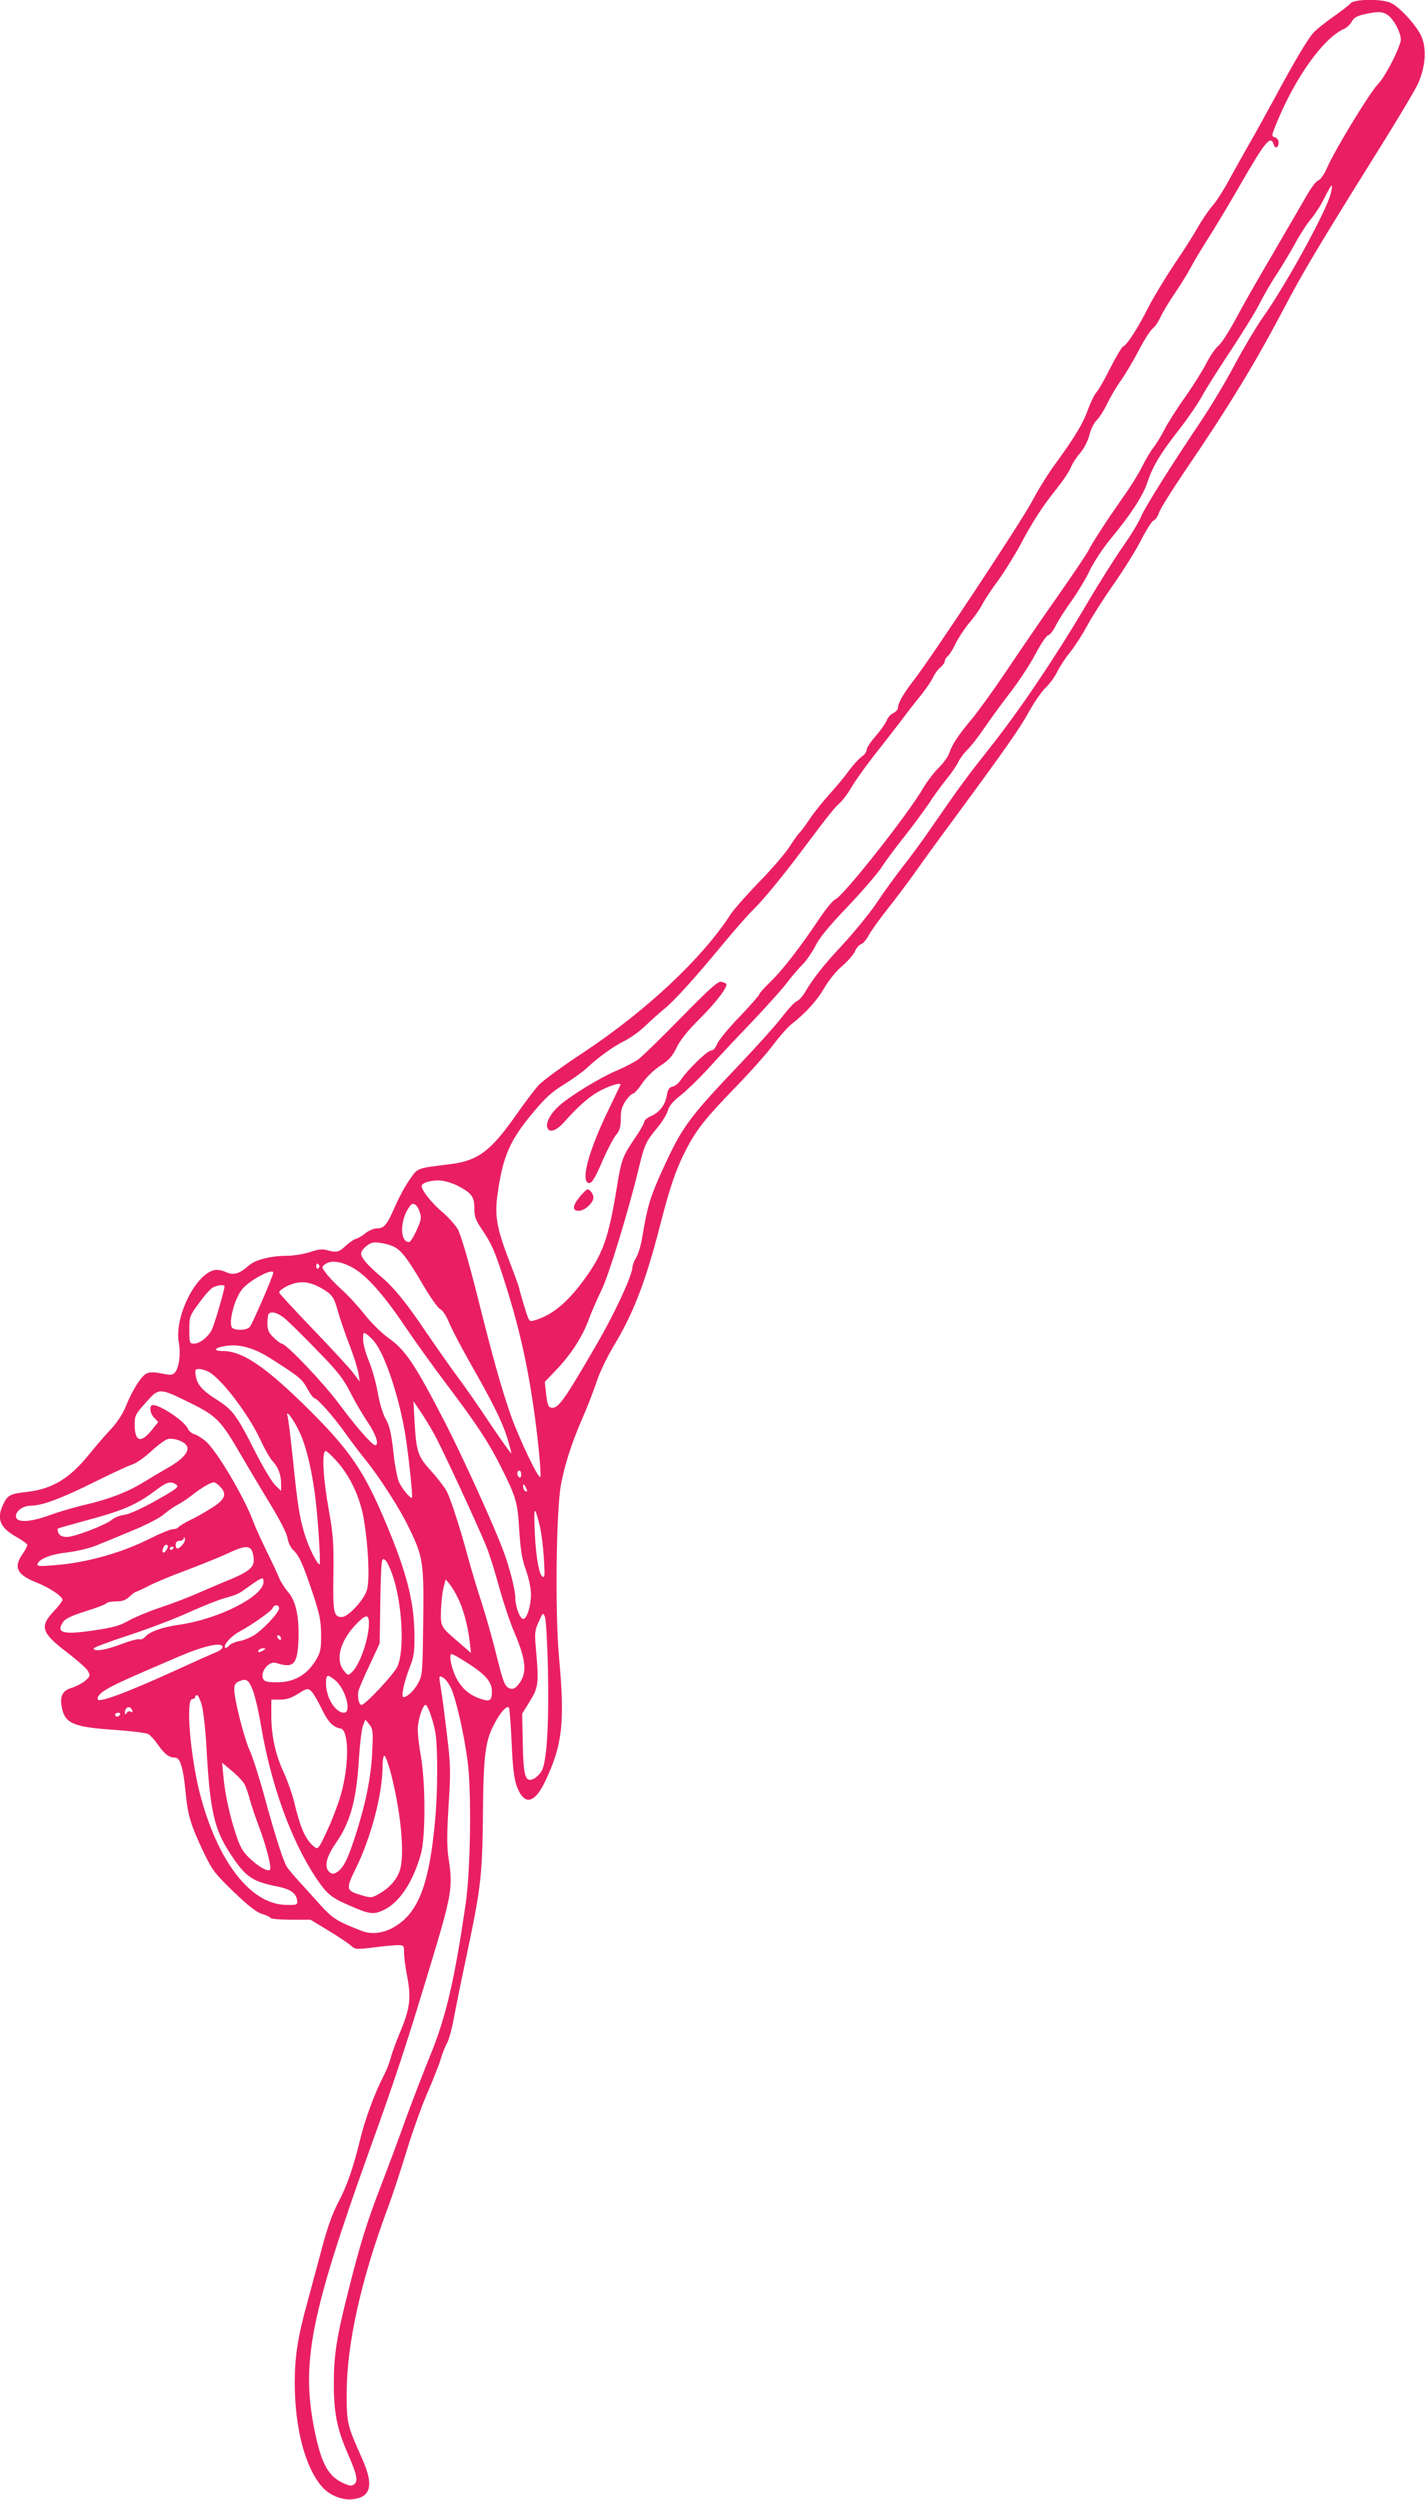 <?xml version="1.0" standalone="no"?>
<!DOCTYPE svg PUBLIC "-//W3C//DTD SVG 20010904//EN"
 "http://www.w3.org/TR/2001/REC-SVG-20010904/DTD/svg10.dtd">
<svg version="1.0" xmlns="http://www.w3.org/2000/svg"
 width="730pt" height="1280pt" viewBox="0 0 730 1280"
 preserveAspectRatio="xMidYMid meet">
<g transform="translate(0,1280) scale(0.1,-0.1)"
fill="#e91e63" stroke="none">
<path d="M6919 12783 c-8 -9 -48 -40 -89 -69 -41 -29 -87 -65 -101 -81 -29
-31 -98 -147 -209 -353 -40 -74 -96 -175 -125 -225 -28 -49 -73 -129 -99 -177
-26 -49 -64 -108 -85 -132 -21 -24 -55 -75 -76 -112 -21 -38 -76 -124 -122
-191 -45 -68 -103 -164 -129 -214 -53 -106 -110 -195 -130 -203 -7 -3 -36 -51
-65 -108 -28 -57 -60 -113 -71 -125 -11 -12 -30 -51 -43 -86 -25 -72 -64 -138
-165 -277 -39 -52 -93 -140 -122 -195 -53 -102 -516 -801 -606 -917 -53 -68
-82 -118 -82 -143 0 -8 -11 -20 -25 -27 -13 -6 -28 -23 -33 -38 -6 -15 -31
-50 -56 -79 -25 -28 -46 -60 -46 -70 0 -10 -11 -26 -25 -35 -13 -9 -43 -41
-66 -72 -22 -31 -68 -86 -101 -122 -33 -37 -79 -94 -101 -127 -22 -33 -45 -64
-52 -70 -6 -5 -29 -37 -50 -70 -21 -33 -90 -114 -155 -180 -64 -66 -130 -141
-146 -165 -145 -226 -436 -499 -764 -715 -102 -67 -201 -140 -221 -162 -20
-22 -73 -92 -117 -155 -130 -184 -193 -231 -335 -249 -176 -22 -166 -18 -208
-79 -22 -30 -55 -91 -74 -135 -42 -97 -57 -115 -94 -115 -16 0 -42 -11 -58
-24 -15 -13 -38 -27 -51 -30 -13 -4 -36 -21 -53 -37 -32 -31 -46 -34 -95 -20
-23 6 -45 4 -85 -10 -30 -10 -79 -18 -110 -19 -91 0 -171 -20 -204 -50 -50
-44 -80 -52 -119 -33 -21 9 -44 13 -60 9 -97 -24 -203 -242 -180 -370 11 -59
1 -133 -21 -155 -12 -13 -23 -13 -67 -4 -40 8 -59 8 -77 0 -28 -14 -73 -84
-108 -172 -15 -36 -44 -80 -72 -110 -26 -27 -76 -85 -111 -128 -102 -127 -190
-181 -320 -196 -88 -10 -101 -16 -124 -65 -35 -74 -16 -119 70 -167 30 -17 54
-35 54 -40 0 -6 -11 -27 -25 -47 -47 -68 -28 -106 74 -146 67 -27 131 -70 131
-88 0 -6 -20 -33 -45 -59 -74 -79 -63 -111 75 -215 48 -37 94 -78 101 -91 12
-23 11 -27 -14 -49 -15 -13 -46 -29 -68 -36 -48 -14 -63 -42 -53 -97 15 -86
58 -105 275 -119 81 -6 156 -15 168 -21 11 -6 34 -31 51 -56 33 -47 56 -65 88
-65 25 0 41 -53 53 -179 11 -117 26 -165 90 -301 47 -98 57 -111 157 -208 75
-72 118 -105 144 -112 20 -6 40 -15 43 -20 3 -6 51 -10 106 -10 l100 0 92 -56
c50 -30 102 -65 114 -76 22 -20 27 -21 117 -10 52 7 109 12 125 12 29 0 31 -2
31 -39 0 -21 7 -76 16 -122 21 -109 14 -163 -34 -279 -22 -52 -45 -115 -51
-140 -7 -25 -23 -65 -36 -90 -44 -84 -96 -224 -120 -325 -35 -145 -68 -240
-114 -326 -27 -51 -53 -123 -80 -224 -22 -83 -56 -208 -75 -279 -50 -179 -66
-282 -66 -416 0 -234 53 -434 140 -534 39 -44 106 -71 161 -63 91 12 104 75
43 210 -77 173 -78 179 -78 337 1 248 73 575 210 942 24 64 68 199 99 300 31
101 79 234 107 297 27 63 57 137 65 165 8 28 23 67 34 86 10 19 25 76 34 125
9 50 38 194 65 320 74 350 81 411 84 730 3 306 12 374 63 466 28 53 59 86 70
76 3 -4 10 -85 14 -179 7 -166 16 -217 46 -265 36 -55 81 -30 128 70 87 184
99 300 69 629 -21 223 -15 755 10 888 20 104 56 215 111 341 23 53 55 134 70
180 15 48 54 128 90 189 101 167 163 328 239 625 49 190 79 277 127 371 55
108 100 165 259 329 75 77 161 174 191 215 31 41 73 89 93 105 75 59 132 122
170 188 22 38 61 86 91 111 29 25 58 59 65 75 7 17 21 33 31 36 11 4 28 24 39
45 11 21 55 83 98 137 43 54 111 145 152 203 41 58 126 175 190 261 254 345
336 461 382 546 27 48 65 104 86 123 20 19 46 55 58 80 12 25 41 70 66 100 24
30 63 91 87 135 23 44 85 141 137 215 52 74 116 177 141 227 26 51 54 95 63
98 9 3 21 20 27 38 5 19 66 116 135 218 226 331 359 551 513 844 88 168 181
323 438 735 116 184 223 363 239 397 40 85 48 182 20 246 -25 57 -115 155
-159 173 -48 21 -187 19 -204 -3z m194 -63 c34 -27 70 -103 62 -132 -17 -62
-83 -186 -116 -219 -40 -40 -221 -336 -262 -431 -14 -31 -33 -59 -44 -62 -11
-3 -39 -41 -63 -84 -24 -42 -102 -175 -172 -296 -71 -120 -156 -269 -189 -332
-34 -63 -73 -124 -89 -136 -15 -13 -42 -52 -60 -88 -18 -35 -67 -114 -110
-175 -43 -60 -90 -135 -105 -165 -15 -30 -40 -71 -55 -90 -15 -19 -42 -64 -59
-99 -18 -36 -62 -108 -100 -160 -78 -111 -153 -226 -177 -273 -9 -18 -83 -127
-164 -243 -81 -115 -197 -285 -258 -376 -61 -91 -139 -199 -173 -240 -71 -85
-101 -130 -117 -177 -6 -18 -31 -52 -55 -75 -23 -23 -58 -69 -77 -101 -74
-130 -413 -559 -451 -571 -11 -4 -47 -48 -81 -98 -98 -147 -192 -268 -252
-325 -31 -30 -56 -58 -56 -63 0 -5 -45 -56 -100 -114 -56 -57 -107 -120 -116
-140 -9 -22 -21 -35 -33 -35 -18 0 -123 -102 -155 -152 -9 -14 -27 -29 -40
-32 -18 -4 -25 -15 -30 -44 -7 -49 -39 -90 -83 -108 -18 -8 -33 -21 -33 -29 0
-7 -20 -43 -44 -78 -67 -98 -72 -111 -96 -257 -44 -268 -72 -345 -180 -489
-82 -108 -156 -167 -242 -192 -28 -8 -28 -7 -53 75 -14 45 -25 85 -25 89 0 4
-22 65 -49 135 -66 171 -78 235 -62 348 27 192 62 274 181 416 63 76 97 107
158 144 42 26 95 64 117 84 61 57 133 109 194 140 31 15 79 50 106 76 28 27
71 66 97 87 51 40 166 168 316 350 51 61 114 133 140 158 49 48 142 160 243
294 144 192 175 231 201 253 15 13 41 48 59 79 17 30 66 99 107 152 42 53 105
134 141 181 35 47 84 110 109 140 24 30 52 71 61 90 9 19 26 43 39 53 12 10
22 24 22 32 0 7 7 18 15 25 9 7 27 36 40 64 14 28 45 76 70 106 26 30 56 73
67 95 11 22 48 78 83 125 34 47 85 130 114 184 61 115 112 194 186 286 29 36
60 82 69 103 8 21 31 56 50 78 21 25 39 61 47 92 7 29 23 62 38 76 14 14 38
53 54 85 15 33 47 87 71 120 24 34 64 103 91 154 26 51 58 100 70 110 13 10
30 36 39 56 9 21 42 77 75 125 32 47 68 106 81 131 13 25 53 93 91 152 37 58
104 171 150 250 140 244 168 279 184 228 8 -25 25 -17 25 12 0 11 -8 22 -19
25 -18 5 -18 7 6 66 96 237 240 440 348 489 14 6 32 23 40 37 9 19 26 29 61
37 73 17 99 16 127 -6z m-296 -912 c-23 -91 -234 -475 -349 -635 -32 -46 -95
-151 -140 -235 -44 -84 -124 -218 -178 -298 -152 -226 -287 -441 -306 -488 -9
-24 -50 -91 -91 -150 -41 -58 -127 -194 -190 -302 -161 -272 -340 -537 -489
-725 -124 -157 -153 -196 -303 -413 -40 -59 -104 -146 -141 -193 -37 -47 -98
-130 -134 -185 -36 -54 -117 -154 -180 -222 -102 -110 -146 -165 -200 -255
-10 -15 -26 -31 -36 -35 -10 -4 -42 -38 -71 -76 -29 -39 -127 -148 -218 -244
-265 -278 -297 -323 -397 -542 -63 -137 -79 -192 -104 -346 -6 -39 -20 -85
-31 -103 -10 -17 -19 -39 -19 -49 -1 -42 -86 -227 -180 -390 -173 -298 -201
-337 -237 -330 -14 3 -19 17 -25 68 l-7 64 58 61 c75 78 133 167 167 258 14
40 44 106 64 148 38 75 140 410 194 634 28 116 36 132 98 206 21 26 43 62 49
81 6 25 26 48 69 82 32 26 94 86 137 133 43 48 141 153 218 233 77 81 160 173
185 206 24 32 61 75 80 94 20 19 49 62 66 94 20 42 69 102 163 200 74 78 154
170 178 206 23 36 77 108 119 160 41 52 96 127 122 165 25 39 65 94 89 123 24
29 52 69 62 90 10 20 31 48 46 62 15 14 54 63 86 110 32 47 94 132 139 190 44
58 101 145 126 194 26 49 54 90 63 93 10 2 28 25 40 51 13 25 49 82 81 126 32
45 74 115 93 156 20 41 67 113 106 160 106 128 166 221 190 293 27 81 66 146
165 272 43 55 93 129 113 165 19 36 86 142 148 235 62 94 130 204 150 245 21
41 59 107 85 145 25 39 67 108 93 155 25 47 63 106 84 130 21 25 52 73 68 107
17 34 33 62 36 63 4 0 2 -19 -4 -42z m-4474 -5079 c72 -37 87 -56 87 -115 0
-43 6 -61 36 -105 53 -79 67 -111 112 -249 73 -225 119 -420 152 -644 24 -160
44 -360 38 -378 -7 -18 -110 198 -152 317 -49 143 -88 279 -172 615 -47 185
-84 310 -99 336 -14 23 -48 61 -76 85 -55 46 -109 113 -109 135 0 19 57 34
103 28 22 -2 58 -14 80 -25z m-193 -135 c10 -29 8 -41 -16 -94 -15 -33 -32
-60 -38 -60 -51 0 -47 121 6 187 15 19 36 4 48 -33z m-130 -179 c37 -19 70
-62 150 -199 36 -61 74 -115 86 -120 11 -5 30 -33 43 -65 12 -31 62 -126 110
-211 117 -205 164 -301 190 -384 11 -37 21 -73 21 -78 0 -6 -46 59 -103 143
-56 85 -134 197 -173 249 -39 52 -111 156 -162 230 -103 153 -165 229 -237
289 -63 53 -95 91 -95 113 0 9 12 26 28 38 22 18 35 21 70 16 23 -3 56 -12 72
-21z m-223 -101 c71 -35 161 -133 273 -299 52 -77 150 -214 219 -305 149 -197
214 -295 274 -415 81 -160 89 -187 97 -331 7 -102 14 -148 34 -203 16 -45 26
-93 26 -127 0 -58 -21 -124 -40 -124 -16 0 -40 64 -40 107 0 41 -29 155 -60
238 -47 128 -211 488 -297 655 -160 310 -206 378 -296 441 -32 23 -86 76 -119
118 -33 42 -86 100 -119 129 -32 29 -68 67 -80 84 -22 30 -22 31 -4 44 28 21
75 17 132 -12z m-162 7 c3 -5 1 -12 -5 -16 -5 -3 -10 1 -10 9 0 18 6 21 15 7z
m-235 -38 c0 -15 -107 -262 -120 -277 -13 -17 -66 -21 -88 -7 -26 16 8 152 50
201 40 47 158 109 158 83z m246 -79 c55 -31 65 -46 85 -118 9 -33 35 -109 57
-167 23 -58 44 -126 48 -150 l7 -44 -32 43 c-17 23 -110 124 -206 224 -96 100
-175 185 -175 190 0 12 47 40 83 48 44 10 84 2 133 -26z m-496 9 c0 -20 -52
-197 -65 -222 -19 -38 -62 -71 -91 -71 -23 0 -24 3 -24 70 0 68 1 72 50 138
27 38 59 74 72 80 27 13 58 15 58 5z m301 -158 c19 -14 94 -87 167 -163 114
-116 140 -150 177 -223 24 -47 64 -115 89 -152 41 -60 60 -117 38 -117 -16 0
-101 98 -184 210 -78 106 -272 310 -295 310 -5 0 -24 14 -41 31 -26 25 -32 39
-32 74 0 23 3 45 7 48 13 13 40 7 74 -18z m469 -128 c51 -65 117 -258 151
-442 18 -96 46 -355 39 -355 -11 0 -47 43 -65 79 -9 19 -23 87 -30 158 -11 98
-20 134 -39 167 -15 26 -31 79 -41 136 -9 52 -30 125 -46 163 -16 38 -29 87
-29 109 0 37 1 38 20 25 10 -7 29 -25 40 -40z m-532 -84 c146 -93 159 -104
186 -153 15 -28 32 -50 37 -50 15 0 98 -94 159 -180 30 -42 77 -104 103 -136
73 -90 175 -249 223 -349 72 -148 76 -177 72 -483 -3 -254 -4 -269 -25 -309
-21 -39 -56 -73 -76 -73 -14 0 3 77 31 150 23 57 26 79 25 175 -2 175 -45 334
-167 615 -104 239 -181 345 -412 570 -193 187 -306 262 -401 262 -63 0 -40 21
30 28 64 6 135 -16 215 -67z m-320 -67 c66 -34 209 -223 268 -353 20 -43 46
-89 59 -103 30 -32 45 -71 45 -118 l0 -36 -30 29 c-17 17 -63 93 -102 170 -93
185 -116 215 -190 263 -81 51 -107 80 -115 126 -5 32 -3 36 16 36 12 0 34 -6
49 -14z m-91 -161 c133 -66 155 -88 259 -268 39 -67 107 -181 151 -253 48 -79
83 -147 86 -171 4 -22 16 -48 28 -59 31 -28 51 -73 100 -219 37 -112 43 -142
44 -216 0 -78 -3 -90 -30 -135 -45 -71 -108 -107 -191 -108 -47 -1 -67 3 -74
14 -22 34 26 97 64 85 90 -29 110 -9 115 118 4 119 -13 200 -54 246 -17 20
-37 52 -45 71 -7 19 -36 80 -63 135 -27 55 -60 127 -72 160 -47 124 -184 355
-240 404 -19 17 -46 33 -59 37 -13 3 -28 16 -34 29 -20 44 -167 137 -186 118
-12 -13 -5 -44 15 -64 l20 -20 -36 -45 c-55 -66 -85 -55 -85 31 0 47 4 54 57
113 68 77 68 77 230 -3z m1246 -156 c40 -71 219 -458 267 -574 16 -38 46 -135
68 -215 22 -80 57 -183 77 -229 61 -144 67 -209 21 -266 -16 -20 -27 -26 -43
-21 -27 8 -36 33 -73 184 -17 68 -50 185 -74 260 -25 75 -56 182 -71 237 -38
141 -84 283 -106 328 -11 20 -46 67 -79 103 -69 76 -77 98 -86 249 l-6 110 34
-50 c19 -27 51 -80 71 -116z m-687 5 c35 -76 67 -213 83 -364 14 -134 24 -310
18 -310 -13 0 -56 88 -76 153 -27 88 -37 153 -61 390 -11 105 -23 200 -26 212
-15 47 30 -12 62 -81z m-589 -56 c35 -28 1 -75 -91 -126 -28 -16 -80 -47 -116
-69 -86 -53 -176 -88 -303 -118 -57 -13 -141 -38 -187 -55 -94 -34 -162 -38
-168 -8 -5 28 34 58 76 58 57 0 159 38 327 122 83 41 168 81 190 88 23 7 67
38 102 71 34 31 72 59 85 61 25 4 65 -7 85 -24z m776 -88 c71 -78 122 -188
141 -300 23 -141 31 -306 16 -360 -13 -50 -96 -140 -129 -140 -42 0 -46 23
-43 218 2 161 -1 203 -22 321 -31 169 -39 311 -17 311 5 0 29 -22 54 -50z
m947 -71 c0 -11 -4 -17 -10 -14 -5 3 -10 13 -10 21 0 8 5 14 10 14 6 0 10 -9
10 -21z m-1770 -49 c21 -13 11 -21 -116 -92 -62 -34 -126 -63 -149 -65 -22 -3
-49 -14 -61 -24 -28 -26 -192 -89 -231 -89 -22 0 -36 6 -43 19 -5 11 -7 22 -3
24 5 3 69 21 143 41 200 54 261 81 370 164 45 33 65 38 90 22z m229 -14 c35
-37 24 -64 -44 -107 -33 -21 -83 -50 -112 -63 -28 -14 -54 -30 -58 -35 -3 -6
-16 -11 -28 -11 -12 0 -62 -20 -112 -45 -152 -77 -330 -127 -499 -140 -73 -6
-88 -5 -84 6 9 27 67 50 154 60 49 6 116 22 149 36 33 13 115 47 182 75 67 27
139 64 160 82 21 18 54 41 73 51 19 10 53 32 75 50 43 34 93 64 111 65 6 0 21
-11 33 -24z m1571 -19 c0 -5 -4 -5 -10 -2 -5 3 -10 14 -10 23 0 15 2 15 10 2
5 -8 10 -19 10 -23z m63 -172 c9 -33 19 -109 23 -170 6 -101 5 -109 -10 -95
-18 18 -34 126 -38 262 -3 94 2 95 25 3z m-1829 -106 c-22 -24 -34 -24 -34 1
0 13 7 20 20 20 11 0 20 6 21 13 0 9 2 9 6 -1 3 -7 -3 -22 -13 -33z m-74 -6
c0 -14 -19 -38 -25 -32 -8 8 5 39 16 39 5 0 9 -3 9 -7z m30 -7 c0 -3 -4 -8
-10 -11 -5 -3 -10 -1 -10 4 0 6 5 11 10 11 6 0 10 -2 10 -4z m400 -15 c5 -11
10 -33 10 -50 0 -37 -27 -59 -117 -97 -38 -15 -108 -46 -158 -67 -49 -22 -139
-57 -200 -77 -60 -20 -135 -51 -167 -69 -45 -26 -80 -35 -180 -50 -157 -23
-194 -12 -153 46 11 15 47 32 115 53 55 17 102 35 105 40 3 6 26 10 49 10 32
0 50 6 70 25 15 14 30 25 34 25 4 0 32 13 63 29 30 16 118 53 195 81 76 29
171 67 209 85 82 39 110 42 125 16z m720 -124 c51 -145 64 -391 25 -472 -19
-40 -164 -195 -183 -195 -13 0 -22 39 -16 70 3 14 29 75 58 135 l51 110 3 195
c1 107 5 206 8 219 4 21 7 22 20 10 8 -8 23 -40 34 -72z m-660 -37 c0 -74
-230 -191 -435 -220 -85 -12 -151 -36 -173 -63 -8 -9 -20 -13 -27 -11 -8 3
-50 -8 -94 -25 -79 -30 -141 -40 -141 -22 0 5 80 35 178 67 97 32 233 83 303
115 69 31 152 65 185 74 78 23 71 20 134 65 64 45 70 47 70 20z m995 -81 c27
-53 51 -139 61 -224 l7 -59 -59 51 c-98 84 -97 83 -95 165 1 40 7 93 13 117
l11 44 20 -24 c10 -13 30 -44 42 -70z m-915 -54 c0 -18 -58 -84 -112 -127 -23
-18 -59 -34 -86 -40 -26 -4 -53 -16 -59 -25 -7 -9 -16 -13 -20 -10 -11 12 31
60 73 82 63 34 165 105 171 121 7 19 33 18 33 -1z m1377 -310 c6 -284 -6 -478
-32 -523 -10 -17 -29 -35 -42 -41 -42 -19 -52 14 -55 184 l-3 150 39 63 c44
71 47 92 32 263 -8 87 -7 99 14 145 21 48 22 48 32 24 5 -14 12 -133 15 -265z
m-917 232 c-1 -81 -47 -213 -88 -250 -19 -18 -20 -17 -41 9 -44 56 -19 151 64
238 50 51 65 52 65 3z m-450 -78 c0 -6 -4 -7 -10 -4 -5 3 -10 11 -10 16 0 6 5
7 10 4 6 -3 10 -11 10 -16z m-300 -43 c0 -7 -15 -19 -32 -26 -18 -7 -112 -49
-208 -93 -255 -116 -400 -170 -400 -147 0 30 48 58 220 133 63 27 151 65 195
84 130 56 225 77 225 49z m210 -16 c-20 -13 -33 -13 -25 0 3 6 14 10 23 10 15
0 15 -2 2 -10z m1052 -70 c89 -58 118 -94 118 -143 0 -45 -11 -52 -58 -36 -52
17 -90 48 -118 95 -29 49 -48 134 -30 134 7 0 46 -23 88 -50z m-687 -82 c54
-42 89 -168 47 -168 -44 0 -92 78 -92 150 0 46 6 49 45 18z m596 -43 c26 -59
65 -227 84 -370 21 -148 16 -556 -9 -730 -56 -388 -101 -583 -182 -780 -36
-88 -94 -239 -129 -335 -34 -96 -90 -245 -123 -331 -73 -189 -107 -299 -166
-534 -62 -243 -76 -335 -76 -482 0 -147 17 -232 70 -353 48 -110 56 -143 35
-160 -12 -10 -21 -10 -47 1 -85 35 -121 99 -157 276 -69 347 -21 588 283 1436
137 380 190 543 315 957 105 348 112 386 89 534 -9 61 -9 121 0 270 11 175 11
205 -8 361 -11 94 -24 197 -30 230 -13 79 -13 77 11 64 11 -6 29 -30 40 -54z
m-1019 -2 c12 -27 32 -111 45 -188 50 -300 153 -585 278 -775 58 -87 80 -106
170 -145 107 -47 126 -50 177 -27 82 36 155 145 195 292 23 87 23 353 0 492
-10 54 -17 118 -17 143 0 45 25 125 40 125 11 0 38 -76 50 -139 13 -70 13
-304 -1 -451 -28 -315 -82 -464 -195 -538 -59 -40 -125 -50 -179 -30 -131 51
-150 63 -218 138 -37 41 -88 98 -113 125 -25 28 -49 57 -54 65 -19 30 -60 159
-111 345 -28 105 -64 217 -79 250 -29 63 -80 262 -80 315 0 22 6 33 23 40 39
16 48 11 69 -37z m354 -99 c33 -70 59 -98 99 -105 44 -9 44 -192 0 -343 -14
-47 -45 -130 -70 -182 -41 -88 -46 -95 -62 -83 -48 38 -72 91 -108 239 -9 36
-31 99 -50 141 -44 94 -65 190 -65 295 l0 81 45 0 c32 0 57 8 92 30 45 28 49
29 67 14 10 -9 33 -48 52 -87z m-612 14 c8 -29 20 -136 25 -238 17 -298 39
-395 115 -513 82 -127 115 -151 248 -177 65 -13 95 -34 100 -70 3 -24 1 -25
-57 -24 -182 3 -352 224 -442 574 -49 195 -72 480 -38 480 8 0 15 5 15 10 0 6
4 10 10 10 5 0 16 -24 24 -52z m-356 -28 c3 -8 0 -10 -8 -5 -7 4 -16 2 -21 -6
-7 -11 -9 -11 -9 2 0 30 29 38 38 9z m-63 -20 c-3 -5 -10 -10 -16 -10 -5 0 -9
5 -9 10 0 6 7 10 16 10 8 0 12 -4 9 -10z m1292 -185 c-5 -133 -35 -278 -89
-443 -40 -122 -62 -163 -98 -182 -14 -7 -23 -6 -35 7 -25 25 -13 76 36 146 74
106 106 221 118 437 5 74 14 149 21 165 l12 30 20 -25 c18 -23 20 -35 15 -135z
m92 -102 c53 -200 75 -418 51 -505 -14 -48 -51 -92 -104 -123 -41 -24 -44 -24
-93 -10 -81 24 -83 31 -30 138 78 158 137 382 137 525 0 28 4 52 9 52 5 0 18
-35 30 -77z m-745 -72 c7 -14 19 -48 26 -76 7 -27 30 -95 51 -150 35 -95 61
-199 52 -209 -11 -11 -55 13 -98 53 -38 35 -53 59 -72 115 -34 98 -60 217 -68
305 l-7 75 51 -43 c29 -24 58 -55 65 -70z"/>
<path d="M3490 7590 c-102 -104 -201 -201 -221 -215 -20 -14 -69 -40 -110 -57
-88 -37 -249 -136 -301 -186 -41 -38 -63 -83 -54 -107 10 -27 45 -16 84 27 73
82 126 129 177 158 53 30 121 51 113 34 -2 -5 -30 -62 -61 -127 -98 -203 -140
-352 -106 -373 17 -10 34 14 79 120 24 54 54 111 67 126 18 22 23 40 23 82 0
41 6 62 25 91 14 20 31 37 38 37 7 1 28 24 47 53 21 31 59 68 93 90 45 30 63
50 83 93 18 37 57 87 123 152 86 86 143 164 131 175 -3 3 -14 7 -25 10 -16 4
-59 -34 -205 -183z"/>
<path d="M2971 6673 c-39 -47 -41 -73 -6 -73 30 0 75 41 75 68 0 18 -18 42
-31 42 -4 0 -21 -17 -38 -37z"/>
</g>
</svg>
